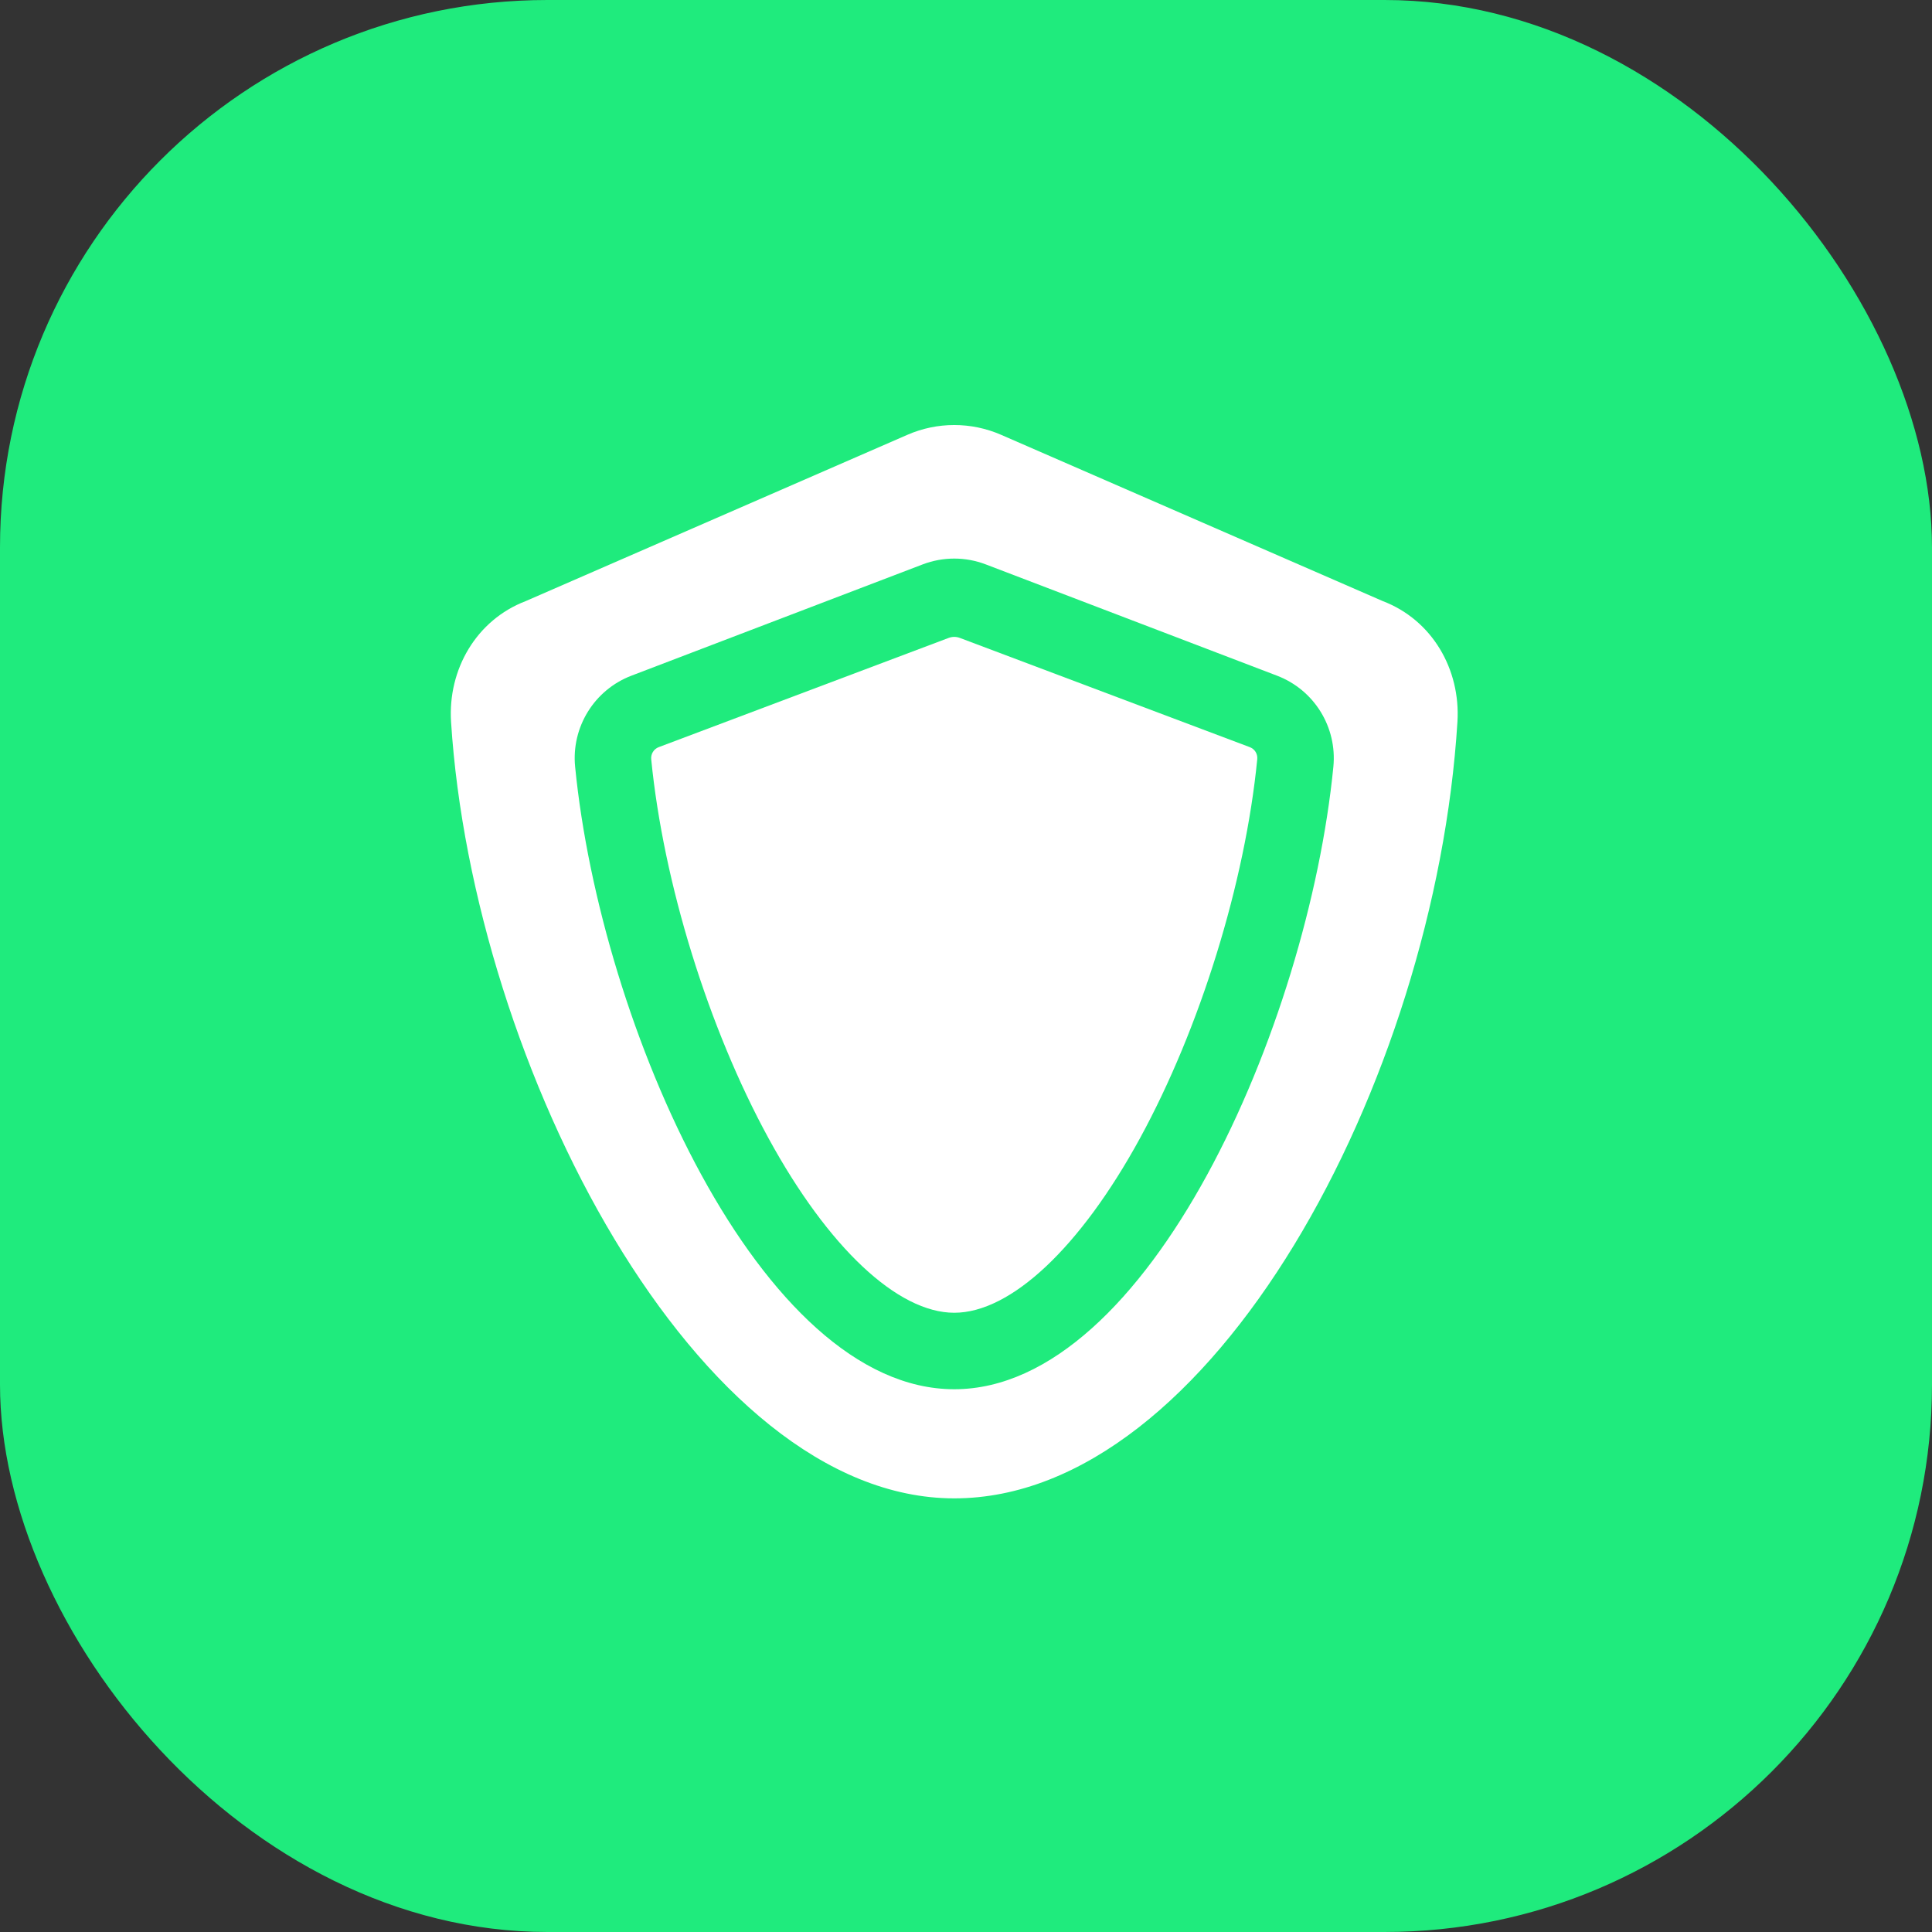 <svg width="60" height="60" viewBox="0 0 60 60" fill="none" xmlns="http://www.w3.org/2000/svg">
<rect x="0" y="0" width="60" height="60" fill="#333333" stroke="none"/>
<rect width="60" height="60" rx="17" fill="#1FEB7D"/>
<path d="M38.815 23.204L29.806 19.81C29.696 19.769 29.574 19.769 29.464 19.81L20.455 23.204C20.303 23.262 20.208 23.416 20.224 23.58C20.602 27.418 21.998 31.929 23.869 35.353C25.721 38.744 27.877 40.769 29.635 40.769C31.393 40.769 33.548 38.744 35.401 35.353C37.271 31.929 38.668 27.418 39.045 23.579C39.062 23.414 38.969 23.263 38.815 23.204Z" fill="white"/>
<path d="M42.944 18.668L31.087 13.502C30.161 13.099 29.109 13.099 28.183 13.502L16.326 18.668C14.797 19.252 13.904 20.786 14.008 22.419C14.688 33.076 21.637 46.533 29.635 46.533C37.633 46.533 44.568 33.597 45.262 22.419C45.363 20.783 44.475 19.253 42.944 18.668ZM41.409 23.812C40.618 31.848 35.661 43.144 29.635 43.144C23.609 43.144 18.651 31.848 17.861 23.812C17.74 22.584 18.455 21.426 19.607 20.985L28.657 17.527C28.972 17.407 29.304 17.347 29.635 17.347H29.635C29.966 17.347 30.298 17.407 30.612 17.527L39.662 20.985C40.816 21.427 41.529 22.583 41.409 23.812Z" fill="white"/>
</svg>
